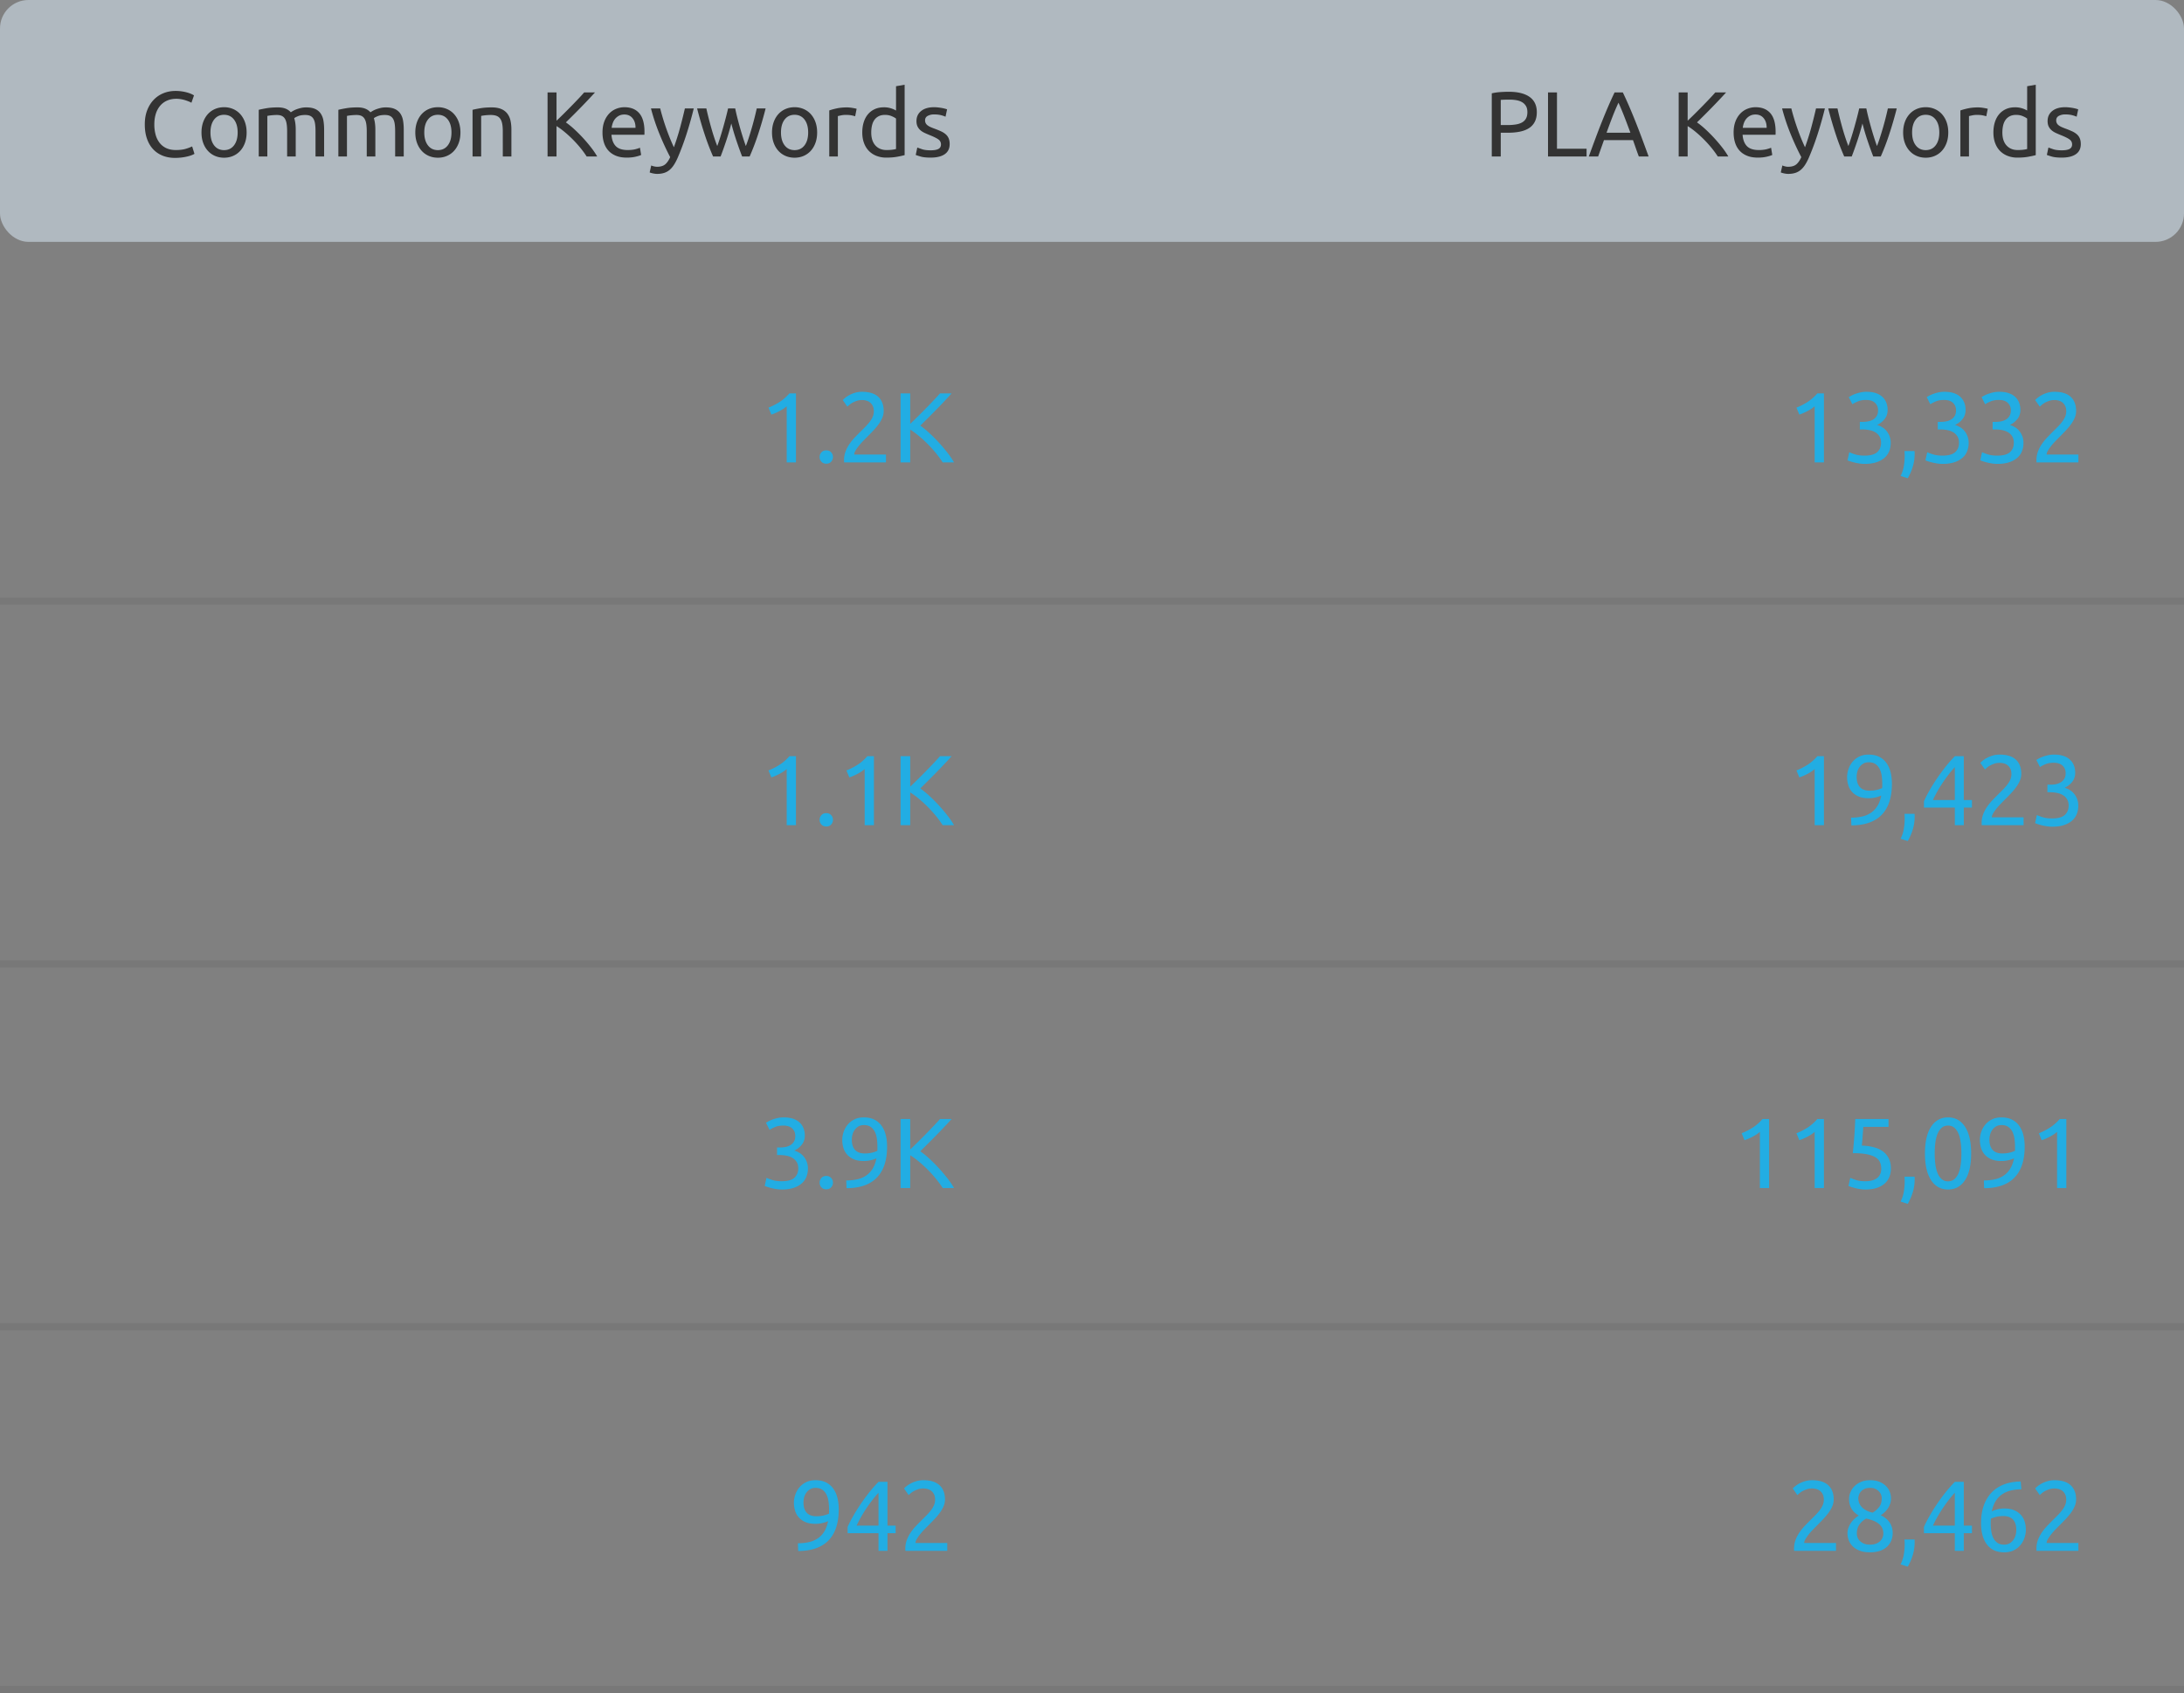 <svg xmlns="http://www.w3.org/2000/svg" xmlns:xlink="http://www.w3.org/1999/xlink" width="307" height="238"><rect width="100%" height="100%" fill="#808080" stroke="none"/><defs><rect id="a" width="307" height="34" x="0" y="0" rx="4"/></defs><g fill="none" fill-rule="evenodd"><path fill="#22ADE3" fill-rule="nonzero" d="M256.387 65v-9.702h-.924c-.42.485-.882.889-1.386 1.211a8.685 8.685 0 01-1.554.791l.406.98c.196-.065.4-.145.61-.238.21-.093.41-.191.601-.294.192-.103.37-.21.532-.322.164-.112.301-.22.413-.322V65h1.302zm5.732.21c.625 0 1.166-.075 1.624-.224a3.3 3.3 0 001.14-.616c.304-.261.528-.572.673-.931.144-.36.217-.749.217-1.169a2.611 2.611 0 00-.581-1.68 2.278 2.278 0 00-.61-.532 3.152 3.152 0 00-.727-.322c.41-.187.76-.46 1.05-.819.289-.36.434-.791.434-1.295a2.79 2.79 0 00-.182-1.015 2.207 2.207 0 00-.546-.812 2.483 2.483 0 00-.924-.532c-.374-.126-.817-.189-1.33-.189-.271 0-.53.026-.777.077a5.36 5.36 0 00-.693.189 4.474 4.474 0 00-1.008.49l.504.994c.214-.14.478-.275.79-.406.313-.13.694-.196 1.142-.196.224 0 .436.026.637.077.2.051.378.138.532.259.154.121.277.275.37.462.094.187.14.41.14.672 0 .317-.065.581-.195.791-.131.21-.3.376-.504.497a2.103 2.103 0 01-.68.252c-.247.047-.487.07-.72.07h-.462v1.064h.336c.336 0 .665.03.987.091.322.06.604.163.847.308.242.145.438.338.588.581.149.243.224.541.224.896 0 .55-.18.99-.54 1.316-.359.327-.954.49-1.784.49-.532 0-.983-.06-1.351-.182a7.68 7.68 0 01-.791-.294l-.252 1.134c.074.037.196.084.364.14a8.07 8.07 0 001.308.308c.257.037.507.056.75.056zm6.053 2.016a7.942 7.942 0 00.707-1.645 6.043 6.043 0 00.259-1.743v-.217c0-.07-.005-.142-.014-.217h-1.414a7.848 7.848 0 01.028.672c0 .43-.038.889-.112 1.379-.075.49-.229.973-.462 1.449l1.008.322zm4.905-2.016c.625 0 1.166-.075 1.624-.224a3.3 3.3 0 001.14-.616c.304-.261.528-.572.673-.931.144-.36.217-.749.217-1.169a2.611 2.611 0 00-.581-1.68 2.278 2.278 0 00-.61-.532 3.152 3.152 0 00-.727-.322c.41-.187.76-.46 1.05-.819.29-.36.434-.791.434-1.295 0-.364-.06-.702-.182-1.015a2.207 2.207 0 00-.546-.812c-.243-.229-.55-.406-.924-.532s-.817-.189-1.33-.189c-.27 0-.53.026-.777.077a5.36 5.36 0 00-.693.189 4.474 4.474 0 00-1.008.49l.504.994c.214-.14.478-.275.79-.406.313-.13.694-.196 1.142-.196.224 0 .436.026.637.077.2.051.378.138.532.259.154.121.277.275.37.462.094.187.14.41.14.672 0 .317-.065.581-.195.791-.13.21-.299.376-.504.497a2.103 2.103 0 01-.68.252c-.247.047-.487.07-.72.07h-.462v1.064h.336c.336 0 .665.03.987.091.322.06.604.163.847.308.242.145.438.338.588.581.15.243.224.541.224.896 0 .55-.18.99-.54 1.316-.359.327-.954.49-1.784.49-.532 0-.983-.06-1.351-.182a7.773 7.773 0 01-.791-.294l-.252 1.134c.074.037.196.084.364.14a8.07 8.07 0 001.308.308c.257.037.507.056.75.056zm7.705 0c.625 0 1.166-.075 1.624-.224a3.3 3.3 0 001.14-.616c.304-.261.528-.572.673-.931.144-.36.217-.749.217-1.169a2.611 2.611 0 00-.581-1.68 2.278 2.278 0 00-.61-.532 3.152 3.152 0 00-.727-.322c.41-.187.76-.46 1.05-.819.29-.36.434-.791.434-1.295 0-.364-.06-.702-.182-1.015a2.207 2.207 0 00-.546-.812c-.243-.229-.55-.406-.924-.532s-.817-.189-1.33-.189c-.27 0-.53.026-.777.077a5.36 5.36 0 00-.693.189 4.474 4.474 0 00-1.008.49l.504.994c.214-.14.478-.275.79-.406.313-.13.694-.196 1.142-.196.224 0 .436.026.637.077.2.051.378.138.532.259.154.121.277.275.37.462.094.187.14.41.14.672 0 .317-.065.581-.195.791-.13.21-.299.376-.504.497a2.103 2.103 0 01-.68.252c-.247.047-.487.07-.72.07h-.462v1.064h.336c.336 0 .665.03.987.091.322.06.604.163.847.308.242.145.438.338.588.581.15.243.224.541.224.896 0 .55-.18.99-.54 1.316-.359.327-.954.49-1.784.49-.532 0-.983-.06-1.351-.182a7.773 7.773 0 01-.791-.294l-.252 1.134c.074.037.196.084.364.14a8.07 8.07 0 001.308.308c.257.037.507.056.75.056zm11.373-.21v-1.106h-4.466c0-.159.063-.345.189-.56.126-.215.282-.439.469-.672.187-.233.385-.457.595-.672.21-.215.394-.401.553-.56.28-.28.56-.567.84-.861.28-.294.532-.593.756-.896.224-.303.404-.611.539-.924.135-.313.203-.637.203-.973 0-.859-.254-1.524-.763-1.995-.509-.471-1.272-.707-2.29-.707-.335 0-.648.042-.937.126-.29.084-.55.187-.784.308a3.636 3.636 0 00-.98.728l.644.924.28-.245c.121-.107.27-.21.448-.308.177-.098.378-.184.602-.259.224-.075.471-.112.742-.112.224 0 .436.03.637.091.2.06.376.156.525.287.15.13.268.294.357.49.089.196.133.434.133.714 0 .261-.05.509-.147.742-.098.233-.229.46-.392.679-.163.22-.35.439-.56.658-.21.22-.432.441-.665.665-.28.28-.565.57-.854.868-.29.299-.55.616-.784.952a5.043 5.043 0 00-.567 1.071 3.39 3.39 0 00-.217 1.225v.154c0 .056.005.112.014.168h5.88zm-35.768 51v-9.702h-.924c-.42.485-.882.889-1.386 1.211a8.685 8.685 0 01-1.554.791l.406.98c.196-.065.4-.145.61-.238.21-.093.41-.191.601-.294.192-.103.37-.21.532-.322.164-.112.301-.22.413-.322V116h1.302zm3.856.028c1.885-.01 3.306-.506 4.263-1.491.956-.985 1.435-2.438 1.435-4.361 0-.635-.07-1.206-.21-1.715a3.683 3.683 0 00-.623-1.295 2.714 2.714 0 00-1.022-.812c-.406-.187-.875-.28-1.407-.28-.523 0-.976.098-1.358.294a2.862 2.862 0 00-.945.756 3.182 3.182 0 00-.553 1.022 3.463 3.463 0 00-.182 1.078c0 .392.053.768.16 1.127.108.36.283.677.526.952.242.275.555.495.938.658.382.163.849.245 1.4.245.326 0 .644-.035.952-.105a4.19 4.19 0 00.826-.273c-.112.57-.287 1.05-.525 1.442a3.128 3.128 0 01-.89.959 3.594 3.594 0 01-1.238.539 6.897 6.897 0 01-1.59.168l.043 1.092zm2.562-4.886c-.607 0-1.062-.166-1.365-.497-.304-.331-.455-.814-.455-1.449 0-.224.03-.455.09-.693a2.02 2.02 0 01.302-.658c.14-.2.317-.366.532-.497.214-.13.476-.196.784-.196.373 0 .68.082.924.245.242.163.436.383.58.658.145.275.246.597.302.966.056.369.084.754.084 1.155v.301c0 .098-.005.198-.014.301a4.164 4.164 0 01-1.764.364zm5.367 7.084a7.942 7.942 0 00.707-1.645 6.043 6.043 0 00.259-1.743v-.217c0-.07-.005-.142-.014-.217h-1.414a7.848 7.848 0 01.028.672c0 .43-.038.889-.112 1.379-.075.49-.229.973-.462 1.449l1.008.322zm7.873-2.226v-2.478h1.148v-1.064h-1.148v-6.16h-1.246c-.448.448-.894.952-1.337 1.512-.444.56-.859 1.13-1.246 1.708a25.859 25.859 0 00-1.043 1.687c-.308.546-.55 1.024-.728 1.435v.882h4.34V116h1.26zm-1.26-3.542h-3.08a18.657 18.657 0 011.4-2.464c.27-.401.548-.786.833-1.155.284-.369.567-.702.847-1.001v4.62zM284.45 116v-1.106h-4.466c0-.159.063-.345.189-.56.126-.215.282-.439.469-.672.186-.233.385-.457.595-.672.21-.215.394-.401.553-.56.28-.28.56-.567.84-.861.28-.294.532-.593.756-.896.224-.303.403-.611.539-.924.135-.313.203-.637.203-.973 0-.859-.255-1.524-.763-1.995-.509-.471-1.272-.707-2.29-.707-.335 0-.648.042-.937.126-.29.084-.55.187-.784.308a3.594 3.594 0 00-.98.728l.644.924.28-.245c.121-.107.27-.21.448-.308.177-.098.378-.184.602-.259.224-.075.471-.112.742-.112.224 0 .436.03.637.091.2.06.375.156.525.287.15.13.268.294.357.49.088.196.133.434.133.714 0 .261-.05.509-.147.742-.098.233-.229.46-.392.679-.164.22-.35.439-.56.658-.21.22-.432.441-.665.665-.28.28-.565.57-.854.868-.29.299-.55.616-.784.952a4.954 4.954 0 00-.567 1.071 3.39 3.39 0 00-.217 1.225v.154c0 .056.004.112.014.168h5.88zm4.037.21c.625 0 1.167-.075 1.624-.224.457-.15.838-.355 1.14-.616.304-.261.528-.572.673-.931.145-.36.217-.749.217-1.169a2.611 2.611 0 00-.581-1.68 2.278 2.278 0 00-.61-.532 3.133 3.133 0 00-.727-.322c.41-.187.76-.46 1.05-.819.29-.36.434-.791.434-1.295 0-.364-.06-.702-.182-1.015a2.183 2.183 0 00-.546-.812 2.475 2.475 0 00-.924-.532c-.373-.126-.817-.189-1.33-.189-.27 0-.53.026-.777.077a5.45 5.45 0 00-.693.189 4.534 4.534 0 00-1.008.49l.504.994a5.01 5.01 0 01.79-.406c.314-.13.694-.196 1.142-.196.224 0 .436.026.637.077.2.051.378.138.532.259.154.121.278.275.37.462.094.187.14.41.14.672 0 .317-.064.581-.195.791-.13.21-.299.376-.504.497a2.094 2.094 0 01-.68.252 3.84 3.84 0 01-.72.07h-.462v1.064h.336c.336 0 .665.03.987.091.322.06.604.163.847.308s.439.338.588.581c.15.243.224.541.224.896 0 .55-.18.99-.54 1.316-.358.327-.953.49-1.784.49-.532 0-.982-.06-1.351-.182a7.868 7.868 0 01-.791-.294l-.252 1.134c.075.037.196.084.364.14a8.07 8.07 0 001.308.308c.258.037.507.056.75.056zM248.682 167v-9.702h-.924c-.42.485-.882.889-1.386 1.211a8.685 8.685 0 01-1.554.791l.406.98c.196-.065.4-.145.61-.238.21-.093.41-.191.601-.294.192-.103.369-.21.532-.322.164-.112.301-.22.413-.322V167h1.302zm7.705 0v-9.702h-.924c-.42.485-.882.889-1.386 1.211a8.685 8.685 0 01-1.554.791l.406.98c.196-.065.4-.145.61-.238.21-.093.41-.191.601-.294.192-.103.37-.21.532-.322.164-.112.301-.22.413-.322V167h1.302zm5.83.21c.616 0 1.148-.075 1.596-.224.448-.15.819-.355 1.113-.616a2.45 2.45 0 00.658-.938c.144-.364.217-.76.217-1.19 0-.961-.33-1.722-.987-2.282-.658-.56-1.692-.868-3.101-.924.018-.14.037-.331.056-.574l.056-.749c.018-.257.037-.504.056-.742l.013-.17.029-.397h3.542v-1.106h-4.676l-.056 1.197c-.02.378-.042.758-.07 1.141-.028.383-.059.775-.091 1.176-.033.401-.077.83-.133 1.288.784 0 1.432.049 1.946.147.513.098.924.24 1.232.427.308.187.522.418.644.693.12.275.182.59.182.945 0 .233-.04.455-.12.665-.079.21-.207.394-.384.553a1.925 1.925 0 01-.693.378c-.285.093-.637.14-1.057.14-.523 0-.964-.06-1.323-.182a8.075 8.075 0 01-.777-.294l-.252 1.134c.074.037.196.084.364.14.168.056.359.112.574.168.214.056.448.103.7.14.252.037.499.056.742.056zm5.955 2.016a7.942 7.942 0 00.707-1.645 6.043 6.043 0 00.259-1.743v-.217c0-.07-.005-.142-.014-.217h-1.414a7.848 7.848 0 01.028.672c0 .43-.038.889-.112 1.379-.075.49-.229.973-.462 1.449l1.008.322zm5.66-2.016c1.018 0 1.814-.439 2.388-1.316.574-.877.86-2.128.86-3.752 0-1.624-.286-2.875-.86-3.752-.574-.877-1.37-1.316-2.387-1.316-1.018 0-1.813.439-2.387 1.316-.574.877-.861 2.128-.861 3.752 0 1.624.287 2.875.86 3.752.575.877 1.37 1.316 2.388 1.316zm0-1.148c-.354 0-.653-.105-.895-.315a2.175 2.175 0 01-.581-.847c-.145-.355-.248-.77-.308-1.246s-.091-.98-.091-1.512.03-1.036.09-1.512a4.97 4.97 0 01.309-1.246c.144-.355.338-.637.58-.847.243-.21.542-.315.897-.315.354 0 .653.105.896.315.242.21.436.492.58.847.145.355.248.77.309 1.246.06.476.09.98.09 1.512s-.03 1.036-.09 1.512-.164.891-.308 1.246a2.196 2.196 0 01-.581.847c-.243.21-.542.315-.896.315zm5.074.966c1.885-.01 3.306-.506 4.263-1.491.956-.985 1.435-2.438 1.435-4.361 0-.635-.07-1.206-.21-1.715a3.683 3.683 0 00-.623-1.295 2.714 2.714 0 00-1.022-.812c-.406-.187-.875-.28-1.407-.28-.523 0-.976.098-1.358.294a2.862 2.862 0 00-.945.756 3.182 3.182 0 00-.553 1.022 3.463 3.463 0 00-.182 1.078c0 .392.053.768.16 1.127.108.36.283.677.526.952.242.275.555.495.938.658.382.163.85.245 1.4.245.326 0 .644-.035.952-.105a4.19 4.19 0 00.826-.273c-.112.57-.287 1.05-.525 1.442a3.128 3.128 0 01-.89.959 3.594 3.594 0 01-1.238.539 6.897 6.897 0 01-1.59.168l.043 1.092zm2.562-4.886c-.607 0-1.062-.166-1.365-.497-.304-.331-.455-.814-.455-1.449 0-.224.03-.455.09-.693a2.02 2.02 0 01.302-.658c.14-.2.317-.366.532-.497.214-.13.476-.196.784-.196.373 0 .681.082.924.245.242.163.436.383.58.658.145.275.246.597.302.966.056.369.084.754.084 1.155v.301c0 .098-.005.198-.014.301-.27.121-.55.212-.84.273-.29.06-.598.091-.924.091zM290.46 167v-9.702h-.924c-.42.485-.882.889-1.386 1.211a8.685 8.685 0 01-1.554.791l.406.98a6.79 6.79 0 00.609-.238c.21-.093.41-.191.602-.294.191-.103.369-.21.532-.322.163-.112.3-.22.413-.322V167h1.302zm-32.38 51v-1.106h-4.466c0-.159.063-.345.19-.56.125-.215.282-.439.468-.672.187-.233.385-.457.595-.672.21-.215.395-.401.553-.56.28-.28.56-.567.84-.861.28-.294.532-.593.756-.896.224-.303.404-.611.54-.924a2.43 2.43 0 00.202-.973c0-.859-.254-1.524-.763-1.995-.508-.471-1.271-.707-2.289-.707-.336 0-.648.042-.938.126-.289.084-.55.187-.784.308a3.636 3.636 0 00-.98.728l.644.924c.066-.056.16-.138.28-.245.122-.107.271-.21.448-.308.178-.098.378-.184.602-.259a2.33 2.33 0 01.742-.112c.224 0 .437.03.637.091a1.384 1.384 0 01.882.777c.09.196.133.434.133.714 0 .261-.049.509-.147.742-.098.233-.228.46-.392.679-.163.22-.35.439-.56.658-.21.22-.431.441-.665.665-.28.28-.564.57-.854.868-.289.299-.55.616-.784.952a5.043 5.043 0 00-.567 1.071 3.412 3.412 0 00-.217 1.225v.154c0 .056.005.112.014.168h5.88zm4.78.21c.522 0 .984-.068 1.386-.203.4-.135.735-.327 1-.574.267-.247.467-.537.603-.868.135-.331.203-.693.203-1.085-.02-1.13-.58-1.955-1.68-2.478.186-.121.366-.261.539-.42.172-.159.326-.34.462-.546a2.86 2.86 0 00.322-.665c.079-.238.119-.492.119-.763 0-.28-.054-.57-.161-.868-.108-.299-.28-.572-.518-.819s-.544-.45-.917-.609c-.374-.159-.822-.238-1.344-.238-.448 0-.854.072-1.218.217a2.885 2.885 0 00-.931.581 2.557 2.557 0 00-.805 1.862c0 1.017.457 1.787 1.372 2.31-.215.13-.418.282-.61.455a3.173 3.173 0 00-.853 1.274 2.25 2.25 0 00-.133.777c0 .28.05.576.154.889.102.313.275.6.518.861.242.261.567.478.973.651.406.173.912.259 1.519.259zm.364-5.572c-.355-.084-.66-.196-.917-.336s-.465-.299-.623-.476a1.78 1.78 0 01-.462-1.19c0-.168.03-.338.09-.511a1.4 1.4 0 01.288-.476c.13-.145.3-.264.51-.357.21-.093.465-.14.764-.14.298 0 .55.049.756.147.205.098.373.22.504.364a1.435 1.435 0 01.377.931c0 .504-.116.912-.35 1.225a3.157 3.157 0 01-.937.819zm-.35 4.494c-.355 0-.65-.051-.882-.154a1.788 1.788 0 01-.574-.385 1.308 1.308 0 01-.315-.504 1.649 1.649 0 01-.091-.525c0-.476.114-.887.343-1.232.228-.345.553-.635.973-.868.373.084.707.184 1 .301.295.117.547.259.757.427.21.168.37.364.483.588.112.224.168.485.168.784 0 .196-.038.387-.112.574a1.43 1.43 0 01-.336.497c-.15.145-.343.264-.581.357-.238.093-.516.14-.833.14zm5.297 3.094a7.942 7.942 0 00.707-1.645 6.043 6.043 0 00.259-1.743v-.217c0-.07-.005-.142-.014-.217h-1.414a7.848 7.848 0 01.028.672c0 .43-.038.889-.112 1.379-.075.49-.229.973-.462 1.449l1.008.322zm7.873-2.226v-2.478h1.148v-1.064h-1.148v-6.16h-1.246c-.448.448-.894.952-1.337 1.512-.444.56-.859 1.13-1.246 1.708a25.859 25.859 0 00-1.043 1.687c-.308.546-.55 1.024-.728 1.435v.882h4.34V218h1.26zm-1.26-3.542h-3.08a18.657 18.657 0 011.4-2.464c.27-.401.548-.786.833-1.155.284-.369.567-.702.847-1.001v4.62zm6.949 3.752c.522 0 .975-.098 1.358-.294.382-.196.697-.448.945-.756.247-.308.431-.649.553-1.022a3.53 3.53 0 00.182-1.092c0-.392-.054-.768-.161-1.127a2.517 2.517 0 00-.525-.952 2.657 2.657 0 00-.938-.665c-.383-.168-.85-.252-1.4-.252-.327 0-.642.037-.945.112a4.576 4.576 0 00-.82.28c.122-.57.304-1.048.547-1.435.242-.387.541-.702.896-.945.354-.243.758-.42 1.21-.532a6.737 6.737 0 011.506-.182l-.098-1.092c-.859.01-1.631.142-2.317.399-.686.257-1.27.632-1.75 1.127s-.852 1.104-1.113 1.827c-.262.723-.392 1.556-.392 2.499 0 1.279.277 2.282.833 3.01.555.728 1.365 1.092 2.429 1.092zm-.014-1.078c-.374 0-.682-.082-.924-.245a1.759 1.759 0 01-.581-.658 3.034 3.034 0 01-.301-.959 7.642 7.642 0 01-.057-1.792c.28-.121.56-.212.84-.273.28-.06.584-.091.91-.091.607 0 1.062.168 1.366.504.303.336.455.821.455 1.456 0 .224-.03.455-.091.693a2.07 2.07 0 01-.301.665 1.73 1.73 0 01-.532.504c-.215.13-.476.196-.784.196zm10.435.868v-1.106h-4.466c0-.159.063-.345.189-.56.126-.215.282-.439.469-.672.187-.233.385-.457.595-.672.21-.215.394-.401.553-.56.28-.28.56-.567.84-.861.28-.294.532-.593.756-.896.224-.303.404-.611.539-.924.135-.313.203-.637.203-.973 0-.859-.254-1.524-.763-1.995-.509-.471-1.272-.707-2.29-.707-.335 0-.648.042-.937.126-.29.084-.55.187-.784.308a3.636 3.636 0 00-.98.728l.644.924.28-.245c.121-.107.27-.21.448-.308.177-.098.378-.184.602-.259.224-.075.471-.112.742-.112.224 0 .436.03.637.091.2.06.376.156.525.287.15.13.268.294.357.49.089.196.133.434.133.714 0 .261-.05.509-.147.742-.098.233-.229.46-.392.679-.163.22-.35.439-.56.658-.21.22-.432.441-.665.665-.28.28-.565.57-.854.868-.29.299-.55.616-.784.952a5.043 5.043 0 00-.567 1.071 3.39 3.39 0 00-.217 1.225v.154c0 .056.005.112.014.168h5.88zM111.888 65v-9.702h-.924c-.42.485-.882.889-1.386 1.211a8.685 8.685 0 01-1.554.791l.406.98a6.79 6.79 0 00.609-.238c.21-.093.41-.191.602-.294.191-.103.368-.21.532-.322.163-.112.3-.22.413-.322V65h1.302zm4.26.182c.29 0 .519-.093.687-.28.168-.187.252-.406.252-.658s-.084-.471-.252-.658c-.168-.187-.397-.28-.686-.28-.29 0-.518.093-.686.28-.168.187-.252.406-.252.658s.084.471.252.658c.168.187.396.28.686.28zM124.54 65v-1.106h-4.466c0-.159.063-.345.189-.56.126-.215.282-.439.469-.672.186-.233.385-.457.595-.672.21-.215.394-.401.553-.56.28-.28.56-.567.84-.861.28-.294.532-.593.756-.896.224-.303.403-.611.539-.924.135-.313.203-.637.203-.973 0-.859-.255-1.524-.763-1.995-.509-.471-1.272-.707-2.29-.707-.335 0-.648.042-.937.126-.29.084-.55.187-.784.308a3.594 3.594 0 00-.98.728l.644.924.28-.245c.121-.107.27-.21.448-.308.177-.098.378-.184.602-.259.224-.075.471-.112.742-.112.224 0 .436.03.637.091.2.06.375.156.525.287.15.13.268.294.357.49.088.196.133.434.133.714 0 .261-.05.509-.147.742-.098.233-.229.46-.392.679-.164.22-.35.439-.56.658-.21.22-.432.441-.665.665-.28.28-.565.57-.854.868-.29.299-.55.616-.784.952a4.954 4.954 0 00-.567 1.071 3.39 3.39 0 00-.217 1.225v.154c0 .056.004.112.014.168h5.88zm3.407 0v-4.606c.392.243.796.537 1.21.882a17.972 17.972 0 012.388 2.401c.364.443.686.884.966 1.323h1.596c-.252-.439-.567-.9-.945-1.386a23.13 23.13 0 00-2.527-2.744c-.448-.41-.873-.756-1.274-1.036a150.215 150.215 0 002.289-2.289c.397-.406.777-.803 1.14-1.19.365-.387.692-.74.98-1.057h-1.637c-.233.27-.52.586-.861.945a92.818 92.818 0 01-2.247 2.296 64.61 64.61 0 01-1.078 1.043v-4.284h-1.358V65h1.358zm-16.06 51v-9.702h-.923c-.42.485-.882.889-1.386 1.211a8.685 8.685 0 01-1.554.791l.406.98a6.79 6.79 0 00.609-.238c.21-.093.41-.191.602-.294.191-.103.368-.21.532-.322.163-.112.3-.22.413-.322V116h1.302zm4.262.182c.29 0 .518-.093.686-.28.168-.187.252-.406.252-.658s-.084-.471-.252-.658c-.168-.187-.397-.28-.686-.28-.29 0-.518.093-.686.28-.168.187-.252.406-.252.658s.084.471.252.658c.168.187.396.28.686.28zm6.697-.182v-9.702h-.924c-.42.485-.882.889-1.386 1.211a8.685 8.685 0 01-1.554.791l.406.98a6.79 6.79 0 00.609-.238c.21-.093.41-.191.602-.294.191-.103.368-.21.532-.322.163-.112.3-.22.413-.322V116h1.302zm5.1 0v-4.606c.393.243.797.537 1.212.882a18.197 18.197 0 012.387 2.401c.364.443.686.884.966 1.323h1.596c-.252-.439-.567-.9-.945-1.386a23.13 23.13 0 00-2.527-2.744c-.448-.41-.873-.756-1.274-1.036a150.215 150.215 0 002.289-2.289c.397-.406.777-.803 1.14-1.19.365-.387.692-.74.98-1.057h-1.637c-.233.27-.52.586-.861.945a92.818 92.818 0 01-2.247 2.296 64.61 64.61 0 01-1.078 1.043v-4.284h-1.358V116h1.358zm-18.032 51.21c.625 0 1.166-.075 1.624-.224a3.3 3.3 0 001.14-.616c.304-.261.528-.572.673-.931.144-.36.217-.749.217-1.169a2.611 2.611 0 00-.581-1.68 2.278 2.278 0 00-.61-.532 3.152 3.152 0 00-.727-.322c.41-.187.76-.46 1.05-.819.289-.36.434-.791.434-1.295a2.79 2.79 0 00-.182-1.015 2.207 2.207 0 00-.546-.812 2.483 2.483 0 00-.924-.532c-.374-.126-.817-.189-1.33-.189-.271 0-.53.026-.777.077a5.36 5.36 0 00-.693.189 4.474 4.474 0 00-1.008.49l.504.994c.214-.14.478-.275.79-.406.313-.13.694-.196 1.142-.196.224 0 .436.026.637.077.2.051.378.138.532.259.154.121.277.275.37.462.094.187.14.41.14.672 0 .317-.065.581-.195.791a1.47 1.47 0 01-.504.497 2.103 2.103 0 01-.68.252c-.247.047-.487.07-.72.07h-.462v1.064h.336c.336 0 .665.03.987.091.322.06.604.163.847.308.242.145.438.338.588.581.149.243.224.541.224.896 0 .55-.18.99-.54 1.316-.359.327-.954.49-1.784.49-.532 0-.983-.06-1.351-.182a7.773 7.773 0 01-.791-.294l-.252 1.134c.074.037.196.084.364.14a8.07 8.07 0 001.308.308c.257.037.507.056.75.056zm6.235-.028c.29 0 .518-.093.686-.28.168-.187.252-.406.252-.658s-.084-.471-.252-.658c-.168-.187-.397-.28-.686-.28-.29 0-.518.093-.686.28-.168.187-.252.406-.252.658s.084.471.252.658c.168.187.396.28.686.28zm2.847-.154c1.885-.01 3.306-.506 4.263-1.491.956-.985 1.435-2.438 1.435-4.361 0-.635-.07-1.206-.21-1.715a3.683 3.683 0 00-.623-1.295 2.714 2.714 0 00-1.022-.812c-.406-.187-.875-.28-1.407-.28-.523 0-.976.098-1.358.294a2.862 2.862 0 00-.945.756 3.182 3.182 0 00-.553 1.022 3.463 3.463 0 00-.182 1.078c0 .392.053.768.16 1.127.108.36.283.677.526.952.242.275.555.495.938.658.382.163.85.245 1.4.245.326 0 .644-.035.952-.105a4.19 4.19 0 00.826-.273c-.112.57-.287 1.05-.525 1.442a3.128 3.128 0 01-.89.959 3.594 3.594 0 01-1.238.539 6.897 6.897 0 01-1.59.168l.043 1.092zm2.562-4.886c-.607 0-1.062-.166-1.365-.497-.304-.331-.455-.814-.455-1.449 0-.224.03-.455.09-.693a2.02 2.02 0 01.302-.658c.14-.2.317-.366.532-.497.214-.13.476-.196.784-.196.373 0 .681.082.924.245.242.163.436.383.58.658.145.275.246.597.302.966.056.369.084.754.084 1.155v.301c0 .098-.005.198-.014.301-.27.121-.55.212-.84.273-.29.06-.598.091-.924.091zm6.389 4.858v-4.606c.392.243.796.537 1.21.882a17.972 17.972 0 012.388 2.401c.364.443.686.884.966 1.323h1.596c-.252-.439-.567-.9-.945-1.386a23.13 23.13 0 00-2.527-2.744c-.448-.41-.873-.756-1.274-1.036a150.215 150.215 0 002.289-2.289c.397-.406.777-.803 1.14-1.19.365-.387.692-.74.98-1.057h-1.637c-.233.27-.52.586-.861.945a92.818 92.818 0 01-2.247 2.296 64.61 64.61 0 01-1.078 1.043v-4.284h-1.358V167h1.358zM112.2 218.028c1.885-.01 3.306-.506 4.263-1.491.956-.985 1.435-2.438 1.435-4.361 0-.635-.07-1.206-.21-1.715a3.683 3.683 0 00-.623-1.295 2.714 2.714 0 00-1.022-.812c-.406-.187-.875-.28-1.407-.28-.523 0-.976.098-1.358.294a2.862 2.862 0 00-.945.756 3.182 3.182 0 00-.553 1.022 3.463 3.463 0 00-.182 1.078c0 .392.053.768.16 1.127.108.36.283.677.526.952.242.275.555.495.938.658.382.163.85.245 1.4.245.326 0 .644-.035.952-.105a4.19 4.19 0 00.826-.273c-.112.57-.287 1.05-.525 1.442a3.128 3.128 0 01-.89.959 3.594 3.594 0 01-1.238.539 6.897 6.897 0 01-1.59.168l.043 1.092zm2.562-4.886c-.607 0-1.062-.166-1.365-.497-.304-.331-.455-.814-.455-1.449 0-.224.03-.455.09-.693a2.02 2.02 0 01.302-.658c.14-.2.317-.366.532-.497.214-.13.476-.196.784-.196.373 0 .681.082.924.245.242.163.436.383.58.658.145.275.246.597.302.966.056.369.084.754.084 1.155v.301c0 .098-.005.198-.014.301-.27.121-.55.212-.84.273-.29.06-.598.091-.924.091zM124.75 218v-2.478h1.148v-1.064h-1.148v-6.16h-1.246c-.448.448-.894.952-1.337 1.512-.444.56-.859 1.13-1.246 1.708a25.859 25.859 0 00-1.043 1.687c-.308.546-.55 1.024-.728 1.435v.882h4.34V218h1.26zm-1.26-3.542h-3.08a18.657 18.657 0 011.4-2.464c.27-.401.548-.786.833-1.155.284-.369.567-.702.847-1.001v4.62zm9.665 3.542v-1.106h-4.466c0-.159.063-.345.189-.56.126-.215.282-.439.469-.672.187-.233.385-.457.595-.672.21-.215.394-.401.553-.56.28-.28.56-.567.84-.861.28-.294.532-.593.756-.896.224-.303.404-.611.539-.924.135-.313.203-.637.203-.973 0-.859-.254-1.524-.763-1.995-.509-.471-1.272-.707-2.29-.707-.335 0-.648.042-.937.126-.29.084-.55.187-.784.308a3.636 3.636 0 00-.98.728l.644.924.28-.245c.121-.107.27-.21.448-.308.177-.098.378-.184.602-.259.224-.075.471-.112.742-.112.224 0 .436.03.637.091.2.06.376.156.525.287.15.13.268.294.357.49.089.196.133.434.133.714 0 .261-.05.509-.147.742-.098.233-.229.46-.392.679-.163.22-.35.439-.56.658-.21.22-.432.441-.665.665-.28.28-.565.57-.854.868-.29.299-.55.616-.784.952a5.043 5.043 0 00-.567 1.071 3.39 3.39 0 00-.217 1.225v.154c0 .056.005.112.014.168h5.88z"/><use fill="#E1F2FF" fill-opacity=".5" xlink:href="#a"/><path fill="#333" fill-rule="nonzero" d="M24.592 22.195a7.442 7.442 0 001.833-.221c.234-.06.429-.123.585-.189.156-.064.264-.119.325-.162l-.325-1.04a6.33 6.33 0 01-.858.325c-.381.121-.862.182-1.443.182-.503 0-.942-.087-1.32-.26a2.542 2.542 0 01-.942-.734 3.241 3.241 0 01-.566-1.138 5.391 5.391 0 01-.188-1.469c0-.555.072-1.055.214-1.502a3.24 3.24 0 01.618-1.137c.269-.312.594-.55.975-.715.381-.165.81-.247 1.287-.247.225 0 .448.02.67.059.22.039.424.088.61.149.187.06.354.121.501.182.147.06.26.117.338.169l.364-1.04a3.64 3.64 0 00-.826-.364 5.967 5.967 0 00-1.787-.26c-.59 0-1.144.104-1.664.312-.52.208-.975.511-1.365.91s-.7.89-.93 1.475c-.23.585-.344 1.255-.344 2.009s.102 1.424.306 2.008c.203.585.491 1.077.864 1.476s.819.702 1.339.91c.52.208 1.096.312 1.729.312zm6.903-.026c.46 0 .884-.085 1.274-.253.39-.17.726-.41 1.008-.722.281-.312.5-.685.656-1.118.156-.433.234-.919.234-1.456 0-.529-.078-1.012-.234-1.45a3.318 3.318 0 00-.657-1.124 2.866 2.866 0 00-1.007-.721 3.154 3.154 0 00-1.274-.254c-.46 0-.884.085-1.274.254-.39.168-.726.409-1.008.721-.281.312-.5.687-.656 1.125-.156.437-.234.92-.234 1.449 0 .537.078 1.023.234 1.456.156.433.375.806.657 1.118.281.312.617.553 1.007.722.39.168.815.253 1.274.253zm0-1.066c-.59 0-1.055-.223-1.398-.67-.342-.446-.513-1.05-.513-1.813 0-.763.171-1.367.514-1.814.342-.446.808-.669 1.397-.669.59 0 1.055.223 1.397.67.343.446.514 1.05.514 1.813 0 .763-.171 1.367-.514 1.813-.342.447-.808.67-1.397.67zm6.084.897v-5.707a5.865 5.865 0 01.553-.085c.125-.012.257-.023.396-.032a6.04 6.04 0 01.39-.013c.286 0 .522.046.709.136.186.091.333.232.441.423.109.19.185.429.228.715.043.286.065.628.065 1.027V22h1.209v-3.796c0-.295-.017-.576-.052-.845a4.517 4.517 0 00-.156-.741c.095-.087.275-.184.54-.292.264-.109.6-.163 1.007-.163.295 0 .535.046.721.136.187.091.334.232.442.423.109.19.182.429.221.715.04.286.059.628.059 1.027V22h1.209v-3.796c0-.45-.032-.867-.097-1.248a2.529 2.529 0 00-.377-.988 1.833 1.833 0 00-.774-.643c-.33-.152-.754-.228-1.274-.228-.269 0-.52.028-.754.085-.234.056-.446.12-.637.194a3.21 3.21 0 00-.481.228 4.95 4.95 0 00-.286.182 1.921 1.921 0 00-.741-.513c-.295-.117-.659-.176-1.092-.176-.598 0-1.125.039-1.58.117-.455.078-.82.152-1.098.221V22h1.209zm11.193 0v-5.707a5.865 5.865 0 01.553-.085c.125-.012.257-.023.396-.032a6.04 6.04 0 01.39-.013c.286 0 .522.046.709.136.186.091.333.232.441.423.109.19.185.429.228.715.043.286.065.628.065 1.027V22h1.209v-3.796c0-.295-.017-.576-.052-.845a4.517 4.517 0 00-.156-.741c.095-.087.275-.184.54-.292.264-.109.6-.163 1.007-.163.295 0 .535.046.722.136.186.091.333.232.442.423.108.19.181.429.22.715.04.286.059.628.059 1.027V22h1.209v-3.796c0-.45-.032-.867-.097-1.248s-.191-.71-.377-.988a1.833 1.833 0 00-.774-.643c-.33-.152-.754-.228-1.274-.228-.269 0-.52.028-.754.085-.234.056-.446.12-.637.194a3.21 3.21 0 00-.481.228 4.95 4.95 0 00-.286.182 1.921 1.921 0 00-.741-.513c-.295-.117-.659-.176-1.092-.176-.598 0-1.124.039-1.58.117-.455.078-.82.152-1.098.221V22h1.209zm12.779.169c.46 0 .884-.085 1.274-.253.39-.17.726-.41 1.008-.722.281-.312.5-.685.656-1.118.156-.433.234-.919.234-1.456 0-.529-.078-1.012-.234-1.45a3.318 3.318 0 00-.657-1.124 2.866 2.866 0 00-1.007-.721 3.154 3.154 0 00-1.274-.254c-.46 0-.884.085-1.274.254-.39.168-.726.409-1.008.721-.281.312-.5.687-.656 1.125-.156.437-.234.92-.234 1.449 0 .537.078 1.023.234 1.456.156.433.375.806.657 1.118.281.312.617.553 1.007.722.39.168.815.253 1.274.253zm0-1.066c-.59 0-1.055-.223-1.398-.67-.342-.446-.513-1.05-.513-1.813 0-.763.171-1.367.514-1.814.342-.446.808-.669 1.397-.669.59 0 1.055.223 1.398.67.342.446.513 1.05.513 1.813 0 .763-.171 1.367-.514 1.813-.342.447-.808.67-1.397.67zm6.084.897v-5.707a6.645 6.645 0 01.949-.117c.139-.009.273-.013.403-.013.32 0 .59.041.806.123.217.083.39.215.52.397.13.182.223.42.28.715.056.295.084.65.084 1.066V22h1.209v-3.796c0-.46-.043-.88-.13-1.261a2.477 2.477 0 00-.448-.982 2.095 2.095 0 00-.852-.636c-.355-.152-.802-.228-1.339-.228-.598 0-1.127.039-1.586.117-.46.078-.828.152-1.105.221V22h1.209zm10.595 0v-4.277c.364.225.739.498 1.124.819a16.433 16.433 0 012.217 2.229c.338.412.637.822.897 1.229h1.482a11.23 11.23 0 00-.877-1.287 21.184 21.184 0 00-2.347-2.548 11.59 11.59 0 00-1.183-.962 113.884 113.884 0 002.126-2.125 84.809 84.809 0 001.969-2.087h-1.521c-.217.251-.483.544-.8.877A96.132 96.132 0 0179.231 16c-.364.36-.698.683-1.001.969v-3.978h-1.261V22h1.261zm9.867.156c.468 0 .886-.043 1.255-.13.368-.087.626-.169.773-.247l-.169-1.014c-.147.07-.366.14-.657.215-.29.073-.647.11-1.072.11-.754 0-1.309-.182-1.664-.546-.355-.364-.559-.897-.611-1.599h4.628c.009-.07.013-.145.013-.227v-.202c0-1.161-.243-2.026-.728-2.593-.485-.568-1.183-.852-2.093-.852-.39 0-.771.074-1.144.221a2.786 2.786 0 00-.988.663 3.267 3.267 0 00-.689 1.112c-.173.446-.26.968-.26 1.566 0 .511.067.982.201 1.41.135.43.34.8.618 1.112.277.312.63.557 1.06.735.429.177.938.266 1.527.266zm1.235-4.186h-3.354c.026-.234.08-.464.163-.689.082-.225.197-.425.344-.598.147-.173.327-.314.54-.422.212-.109.457-.163.734-.163.494 0 .882.175 1.163.527.282.35.419.799.41 1.345zm3.042 6.474c.355 0 .674-.043.956-.13a2.26 2.26 0 00.76-.403c.225-.182.431-.414.617-.696.187-.281.367-.617.54-1.007a37.479 37.479 0 001.235-3.295 52.035 52.035 0 001.04-3.673h-1.248a71.097 71.097 0 01-.689 2.756 34.926 34.926 0 01-.858 2.704 25.474 25.474 0 01-.598-1.378 33.144 33.144 0 01-.982-2.821c-.134-.45-.249-.871-.344-1.261h-1.3a28.596 28.596 0 001.177 3.542 36.908 36.908 0 001.527 3.309c-.217.477-.46.821-.728 1.034-.269.212-.641.318-1.118.318a2.243 2.243 0 01-.819-.182l-.221.975c.035.017.093.039.175.065a3.34 3.34 0 00.579.123c.104.014.204.02.299.02zM101.292 22c.243-.624.498-1.337.767-2.139.269-.801.516-1.635.741-2.502.225.867.475 1.7.748 2.502.272.802.53 1.515.773 2.139h1.053a33.4 33.4 0 001.17-3.055 53.815 53.815 0 001.079-3.705h-1.248a42.174 42.174 0 01-.702 2.756c-.139.477-.28.936-.422 1.378-.144.442-.28.828-.41 1.157a32.47 32.47 0 01-.435-1.293 44.7 44.7 0 01-.41-1.378c-.13-.464-.251-.92-.364-1.366a25.416 25.416 0 01-.286-1.254h-1.001c-.087.39-.189.808-.305 1.254a93.73 93.73 0 01-.371 1.366 44.7 44.7 0 01-.41 1.378c-.142.454-.288.886-.435 1.293a22.91 22.91 0 01-.416-1.157 30.524 30.524 0 01-.422-1.378c-.135-.477-.263-.953-.384-1.43s-.225-.919-.312-1.326h-1.3a53.815 53.815 0 001.079 3.705 33.4 33.4 0 001.17 3.055h1.053zm10.4.169c.46 0 .884-.085 1.274-.253.39-.17.726-.41 1.008-.722.281-.312.5-.685.656-1.118.156-.433.234-.919.234-1.456 0-.529-.078-1.012-.234-1.45a3.332 3.332 0 00-.656-1.124 2.879 2.879 0 00-1.008-.721 3.154 3.154 0 00-1.274-.254c-.46 0-.884.085-1.274.254-.39.168-.726.409-1.008.721-.281.312-.5.687-.656 1.125-.156.437-.234.92-.234 1.449 0 .537.078 1.023.234 1.456.156.433.375.806.656 1.118.282.312.618.553 1.008.722.39.168.815.253 1.274.253zm0-1.066c-.59 0-1.055-.223-1.397-.67-.343-.446-.514-1.05-.514-1.813 0-.763.171-1.367.513-1.814.343-.446.809-.669 1.398-.669.59 0 1.055.223 1.398.67.342.446.513 1.05.513 1.813 0 .763-.171 1.367-.513 1.813-.343.447-.809.67-1.398.67zm6.084.897v-5.681c.07-.017.215-.05.436-.098a3.2 3.2 0 01.669-.071c.347 0 .63.024.852.072a3.9 3.9 0 01.474.123l.208-1.053a2.325 2.325 0 00-.24-.059 15.916 15.916 0 00-.358-.065 6.293 6.293 0 00-.396-.051 3.486 3.486 0 00-.358-.02c-.529 0-1.005.046-1.43.136-.425.091-.78.189-1.066.293V22h1.209zm6.825.156c.563 0 1.062-.039 1.495-.117.433-.078.789-.156 1.066-.234v-9.893l-1.209.208v3.419a3.254 3.254 0 00-.67-.299 3.138 3.138 0 00-1.033-.156c-.485 0-.916.087-1.293.26-.377.173-.696.416-.956.728s-.457.685-.592 1.118c-.134.433-.201.91-.201 1.43 0 .546.08 1.038.24 1.476.16.437.388.808.683 1.111.295.303.65.537 1.066.702a3.78 3.78 0 001.404.247zm.013-1.066c-.65 0-1.17-.215-1.56-.643-.39-.43-.585-1.038-.585-1.827 0-.347.035-.672.104-.975.07-.303.182-.566.338-.787.156-.22.358-.394.605-.52.246-.125.543-.188.89-.188.33 0 .633.056.91.169.277.113.49.23.637.351v4.277a3.954 3.954 0 01-.514.098c-.22.03-.496.045-.825.045zm6.201 1.066c.858 0 1.519-.16 1.983-.481.463-.32.695-.793.695-1.417 0-.32-.048-.591-.143-.813a1.57 1.57 0 00-.41-.565 2.677 2.677 0 00-.643-.41 12.89 12.89 0 00-.858-.357 8.77 8.77 0 01-.624-.247 2.161 2.161 0 01-.435-.253.884.884 0 01-.26-.306.854.854 0 01-.085-.39c0-.286.126-.496.377-.63a1.84 1.84 0 01.884-.202c.39 0 .724.037 1.001.11.277.074.481.146.611.215l.221-1.04a3.94 3.94 0 00-.292-.091 5.326 5.326 0 00-.436-.098 7.65 7.65 0 00-.533-.077 4.973 4.973 0 00-.572-.033c-.763 0-1.365.175-1.807.527-.442.35-.663.825-.663 1.423 0 .303.052.559.156.767.104.208.243.386.416.533.173.147.38.275.618.383.238.109.487.215.747.319.537.217.923.412 1.157.585a.828.828 0 01.351.702c0 .286-.12.494-.357.624-.239.13-.605.195-1.099.195-.503 0-.906-.052-1.209-.156a28.707 28.707 0 01-.663-.234l-.221 1.04c.121.052.351.128.689.227.338.1.806.15 1.404.15z"/><path fill="#000" d="M0 84h307v1H0zm0 51h307v1H0zm0 51h307v1H0zm0 51h307v1H0z" opacity=".06"/><path fill="#333" fill-rule="nonzero" d="M210.957 22v-3.341h1.001c.633 0 1.2-.052 1.703-.156.503-.104.93-.27 1.28-.5.351-.23.62-.53.806-.898.187-.368.28-.812.28-1.332 0-.953-.34-1.67-1.02-2.152-.68-.48-1.654-.721-2.919-.721-.364 0-.765.015-1.202.045a7.14 7.14 0 00-1.19.176V22h1.261zm.949-4.42h-.949v-3.536c.286-.026.698-.039 1.235-.039.338 0 .659.026.962.078.303.052.57.145.8.28.23.134.411.314.546.539.134.225.201.511.201.858 0 .364-.065.663-.195.897-.13.234-.314.418-.553.552-.238.135-.53.23-.877.287a7.387 7.387 0 01-1.17.084zM223.021 22v-1.092h-4.16v-7.917H217.6V22h5.421zm1.625 0l.819-2.301h4.082c.139.39.273.773.403 1.15.13.378.269.761.416 1.151h1.378c-.347-.953-.672-1.835-.975-2.645-.303-.81-.6-1.58-.89-2.308a80.247 80.247 0 00-.865-2.087 53.724 53.724 0 00-.897-1.969h-1.157c-.312.65-.611 1.306-.897 1.97a78.786 78.786 0 00-.864 2.086c-.29.728-.588 1.497-.891 2.308-.303.81-.628 1.692-.975 2.645h1.313zm4.537-3.341h-3.354c.269-.754.54-1.484.813-2.19.273-.707.56-1.385.864-2.035.295.65.578 1.328.851 2.034.274.707.549 1.437.826 2.191zM237.23 22v-4.277c.364.225.739.498 1.125.819a16.671 16.671 0 012.216 2.229c.338.412.637.822.897 1.229h1.482a11.23 11.23 0 00-.877-1.287 21.528 21.528 0 00-2.347-2.548 11.59 11.59 0 00-1.183-.962 113.884 113.884 0 002.126-2.125 84.809 84.809 0 001.969-2.087h-1.521c-.217.251-.483.544-.8.877A96.132 96.132 0 01238.231 16c-.364.36-.698.683-1.001.969v-3.978h-1.261V22h1.261zm9.867.156c.468 0 .886-.043 1.254-.13.369-.087.627-.169.774-.247l-.169-1.014c-.147.07-.366.14-.656.215a4.47 4.47 0 01-1.073.11c-.754 0-1.309-.182-1.664-.546-.355-.364-.559-.897-.611-1.599h4.628c.009-.07.013-.145.013-.227v-.202c0-1.161-.243-2.026-.728-2.593-.485-.568-1.183-.852-2.093-.852-.39 0-.771.074-1.144.221a2.786 2.786 0 00-.988.663 3.267 3.267 0 00-.689 1.112c-.173.446-.26.968-.26 1.566 0 .511.067.982.202 1.41.134.43.34.8.617 1.112.277.312.63.557 1.06.735.429.177.938.266 1.527.266zm1.235-4.186h-3.354c.026-.234.08-.464.162-.689.083-.225.198-.425.345-.598.147-.173.327-.314.54-.422.212-.109.457-.163.734-.163.494 0 .882.175 1.164.527.281.35.418.799.409 1.345zm3.042 6.474c.355 0 .674-.043.956-.13a2.26 2.26 0 00.76-.403c.225-.182.431-.414.618-.696.186-.281.366-.617.539-1.007a37.479 37.479 0 001.235-3.295 52.035 52.035 0 001.04-3.673h-1.248a71.097 71.097 0 01-.689 2.756 34.926 34.926 0 01-.858 2.704 25.474 25.474 0 01-.598-1.378 33.144 33.144 0 01-.981-2.821 25.01 25.01 0 01-.345-1.261h-1.3a28.596 28.596 0 001.177 3.542 36.908 36.908 0 001.527 3.309c-.217.477-.46.821-.728 1.034-.269.212-.641.318-1.118.318-.147 0-.297-.02-.448-.059a2.226 2.226 0 01-.371-.123l-.221.975c.035.017.093.039.175.065a3.34 3.34 0 00.579.123c.104.014.204.02.299.02zM260.292 22c.243-.624.498-1.337.767-2.139.269-.801.516-1.635.741-2.502.225.867.474 1.7.748 2.502.272.802.53 1.515.773 2.139h1.053a33.4 33.4 0 001.17-3.055 53.815 53.815 0 001.079-3.705h-1.248a42.174 42.174 0 01-.702 2.756c-.139.477-.28.936-.423 1.378a18.97 18.97 0 01-.409 1.157 30.935 30.935 0 01-.435-1.293 44.7 44.7 0 01-.41-1.378c-.13-.464-.251-.92-.364-1.366a25.416 25.416 0 01-.286-1.254h-1.001c-.087.39-.189.808-.306 1.254-.116.447-.24.902-.37 1.366-.13.463-.267.922-.41 1.378-.143.454-.288.886-.435 1.293a22.91 22.91 0 01-.416-1.157 31.851 31.851 0 01-.423-1.378c-.134-.477-.262-.953-.383-1.43s-.225-.919-.312-1.326h-1.3a53.815 53.815 0 001.079 3.705 33.4 33.4 0 001.17 3.055h1.053zm10.4.169c.46 0 .884-.085 1.274-.253.39-.17.726-.41 1.007-.722.282-.312.501-.685.657-1.118.156-.433.234-.919.234-1.456 0-.529-.078-1.012-.234-1.45a3.332 3.332 0 00-.656-1.124 2.879 2.879 0 00-1.008-.721 3.154 3.154 0 00-1.274-.254c-.46 0-.884.085-1.274.254-.39.168-.726.409-1.007.721a3.313 3.313 0 00-.657 1.125c-.156.437-.234.92-.234 1.449 0 .537.078 1.023.234 1.456.156.433.375.806.656 1.118.282.312.618.553 1.008.722.39.168.815.253 1.274.253zm0-1.066c-.59 0-1.055-.223-1.397-.67-.343-.446-.514-1.05-.514-1.813 0-.763.171-1.367.514-1.814.342-.446.808-.669 1.397-.669.59 0 1.055.223 1.397.67.343.446.514 1.05.514 1.813 0 .763-.171 1.367-.514 1.813-.342.447-.808.67-1.397.67zm6.084.897v-5.681c.07-.017.214-.05.435-.098.221-.047.445-.071.67-.071.347 0 .63.024.852.072a3.9 3.9 0 01.474.123l.208-1.053a2.325 2.325 0 00-.24-.059 15.916 15.916 0 00-.358-.065 6.231 6.231 0 00-.397-.051 3.453 3.453 0 00-.357-.02c-.529 0-1.005.046-1.43.136-.425.091-.78.189-1.066.293V22h1.209zm6.825.156c.563 0 1.062-.039 1.495-.117.433-.078.789-.156 1.066-.234v-9.893l-1.209.208v3.419a3.254 3.254 0 00-.67-.299 3.134 3.134 0 00-1.033-.156c-.485 0-.916.087-1.293.26-.377.173-.696.416-.956.728s-.457.685-.591 1.118c-.135.433-.202.91-.202 1.43 0 .546.08 1.038.24 1.476.16.437.388.808.683 1.111.295.303.65.537 1.066.702a3.78 3.78 0 001.404.247zm.013-1.066c-.65 0-1.17-.215-1.56-.643-.39-.43-.585-1.038-.585-1.827 0-.347.035-.672.104-.975.07-.303.182-.566.338-.787.156-.22.358-.394.604-.52.248-.125.544-.188.891-.188.33 0 .633.056.91.169.277.113.49.23.637.351v4.277a3.933 3.933 0 01-.513.098c-.221.03-.497.045-.826.045zm6.201 1.066c.858 0 1.519-.16 1.983-.481.463-.32.695-.793.695-1.417 0-.32-.048-.591-.143-.813a1.57 1.57 0 00-.41-.565 2.677 2.677 0 00-.643-.41 12.89 12.89 0 00-.858-.357 8.77 8.77 0 01-.624-.247 2.19 2.19 0 01-.435-.253.884.884 0 01-.26-.306.854.854 0 01-.085-.39c0-.286.126-.496.377-.63a1.84 1.84 0 01.884-.202c.39 0 .724.037 1.001.11.277.074.481.146.611.215l.221-1.04a5.202 5.202 0 00-.728-.189 7.65 7.65 0 00-.533-.077 4.973 4.973 0 00-.572-.033c-.763 0-1.365.175-1.807.527-.442.35-.663.825-.663 1.423 0 .303.052.559.156.767.104.208.243.386.416.533.173.147.38.275.617.383.239.109.488.215.748.319.537.217.923.412 1.157.585a.828.828 0 01.351.702c0 .286-.12.494-.358.624s-.604.195-1.098.195c-.503 0-.906-.052-1.209-.156a28.707 28.707 0 01-.663-.234l-.221 1.04c.121.052.351.128.689.227.338.1.806.15 1.404.15z"/></g></svg>
